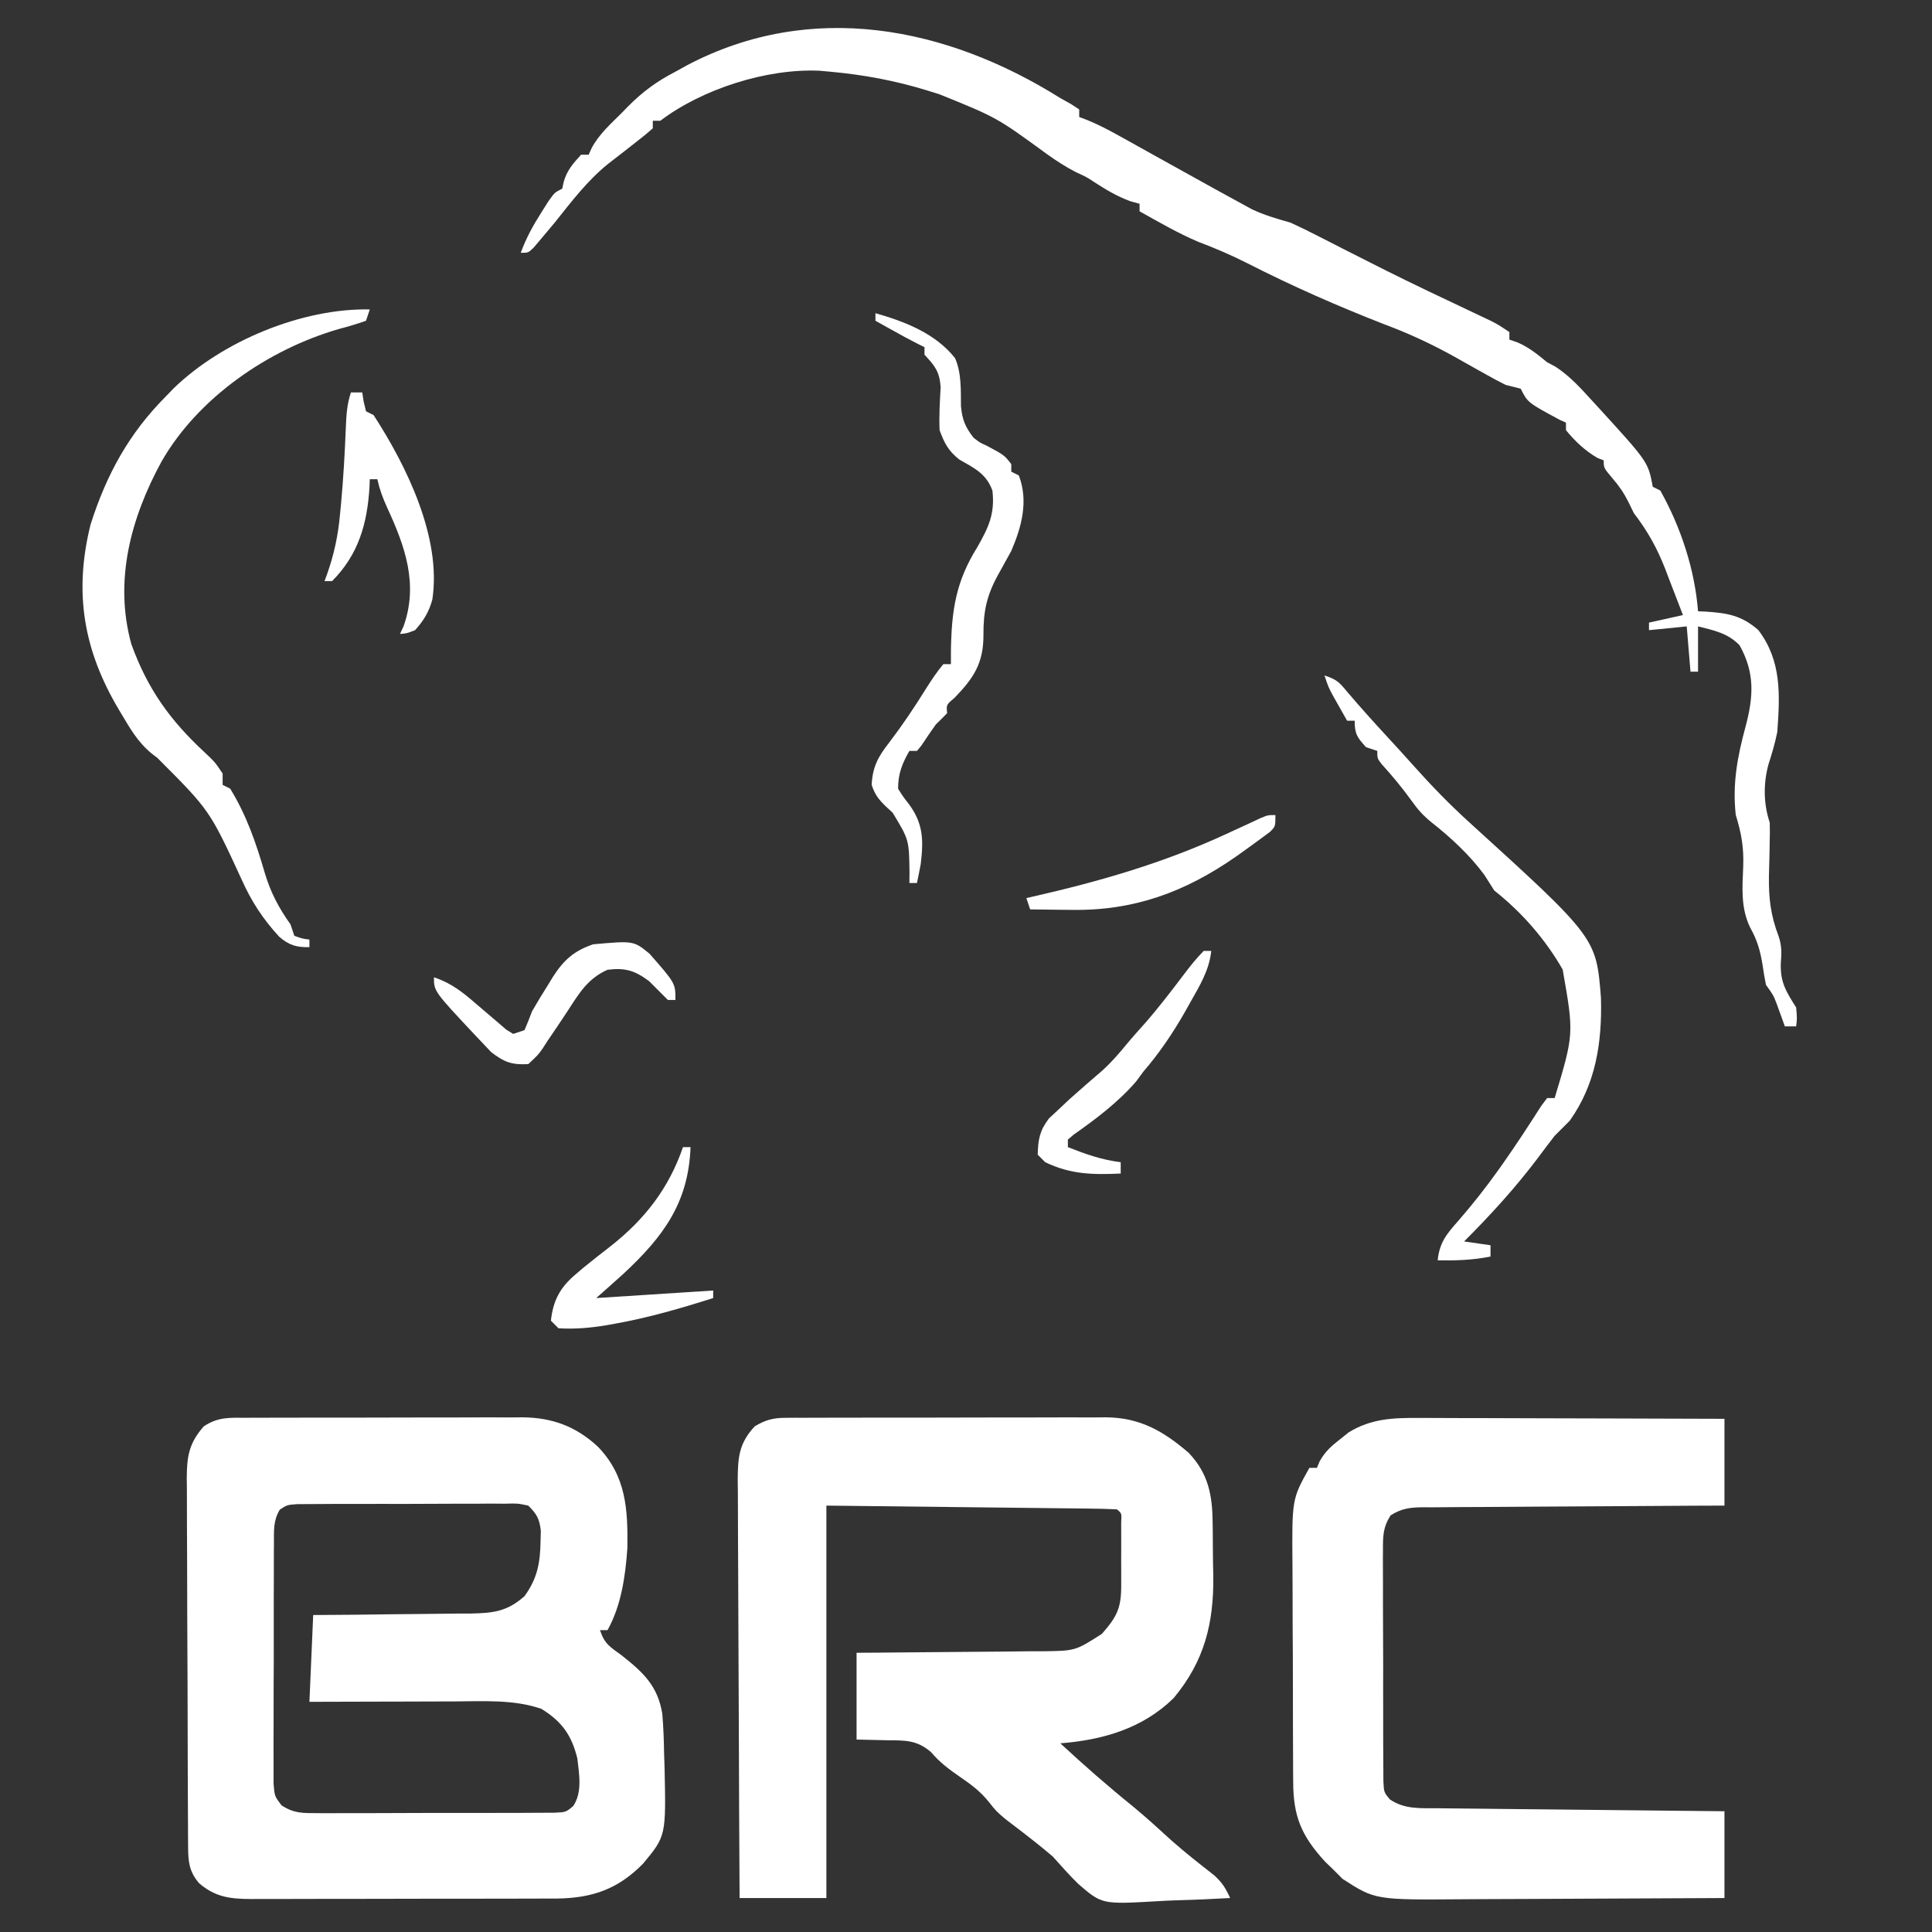 <svg xmlns="http://www.w3.org/2000/svg" width="512" height="512"><rect width="100%" height="100%" fill="#333333" stroke="none"/><path d="M0 0 C0.846 -0.005 1.692 -0.01 2.563 -0.015 C5.366 -0.029 8.168 -0.028 10.97 -0.026 C12.92 -0.03 14.869 -0.034 16.819 -0.039 C20.91 -0.047 25.001 -0.046 29.093 -0.041 C34.324 -0.035 39.554 -0.052 44.785 -0.075 C48.815 -0.09 52.844 -0.091 56.874 -0.088 C58.802 -0.088 60.729 -0.094 62.657 -0.104 C65.361 -0.116 68.065 -0.109 70.77 -0.098 C71.559 -0.105 72.348 -0.113 73.162 -0.121 C81.048 -0.047 87.35 2.269 93.173 7.681 C100.647 15.44 101.116 24.227 100.97 34.56 C100.452 41.909 99.357 49.77 95.708 56.275 C95.048 56.275 94.388 56.275 93.708 56.275 C94.945 59.984 96.336 60.685 99.458 62.962 C105.175 67.485 109.019 71.049 110.224 78.435 C110.529 82.057 110.654 85.641 110.708 89.275 C110.747 90.399 110.786 91.523 110.825 92.681 C111.215 110.842 111.215 110.842 105.083 118.212 C98.519 124.859 91.814 127.245 82.528 127.408 C80.906 127.417 79.283 127.421 77.661 127.42 C76.326 127.425 76.326 127.425 74.964 127.43 C72.033 127.44 69.103 127.442 66.173 127.443 C64.131 127.446 62.089 127.449 60.047 127.453 C55.772 127.459 51.498 127.461 47.224 127.46 C41.747 127.46 36.271 127.474 30.794 127.491 C26.579 127.502 22.365 127.504 18.15 127.503 C16.13 127.505 14.111 127.509 12.092 127.517 C9.27 127.526 6.448 127.524 3.626 127.518 C2.793 127.523 1.96 127.529 1.102 127.535 C-4.347 127.505 -8.27 127.015 -12.542 123.337 C-15.161 120.25 -15.418 117.68 -15.439 113.778 C-15.446 112.857 -15.453 111.936 -15.461 110.987 C-15.463 109.979 -15.466 108.971 -15.469 107.932 C-15.475 106.868 -15.482 105.804 -15.489 104.708 C-15.508 101.182 -15.52 97.656 -15.53 94.13 C-15.534 92.927 -15.538 91.723 -15.542 90.484 C-15.563 84.116 -15.578 77.748 -15.587 71.381 C-15.598 64.8 -15.632 58.219 -15.672 51.639 C-15.698 46.581 -15.707 41.524 -15.71 36.467 C-15.715 34.041 -15.727 31.615 -15.745 29.189 C-15.77 25.794 -15.769 22.401 -15.762 19.006 C-15.775 18.004 -15.787 17.001 -15.801 15.969 C-15.758 10.237 -15.236 6.76 -11.292 2.275 C-7.483 -0.264 -4.414 -0.014 0 0 Z M8.848 24.358 C7.084 27.325 7.318 29.916 7.304 33.345 C7.297 34.061 7.29 34.776 7.283 35.514 C7.265 37.881 7.269 40.247 7.275 42.615 C7.27 44.26 7.265 45.905 7.259 47.55 C7.25 50.999 7.252 54.448 7.262 57.897 C7.274 62.317 7.253 66.737 7.224 71.156 C7.206 74.554 7.206 77.952 7.212 81.35 C7.212 82.98 7.206 84.609 7.194 86.239 C7.179 88.518 7.189 90.796 7.207 93.075 C7.207 94.372 7.207 95.669 7.207 97.005 C7.479 100.29 7.479 100.29 9.295 102.693 C12.592 104.854 14.885 104.776 18.816 104.776 C19.524 104.782 20.231 104.787 20.961 104.793 C23.295 104.805 25.628 104.789 27.962 104.771 C29.586 104.771 31.21 104.772 32.833 104.775 C36.234 104.777 39.634 104.764 43.034 104.741 C47.395 104.713 51.754 104.716 56.115 104.728 C59.467 104.735 62.818 104.727 66.17 104.715 C67.778 104.711 69.386 104.71 70.994 104.714 C73.24 104.717 75.484 104.701 77.73 104.679 C79.008 104.673 80.286 104.668 81.603 104.662 C84.674 104.531 84.674 104.531 86.617 102.898 C89.074 99.242 88.195 94.457 87.708 90.275 C86.204 84.105 83.579 80.469 78.197 77.15 C70.885 74.578 62.543 75.139 54.892 75.177 C53.795 75.178 52.698 75.18 51.567 75.181 C48.093 75.187 44.62 75.199 41.146 75.212 C38.778 75.217 36.41 75.222 34.042 75.226 C28.264 75.236 22.486 75.256 16.708 75.275 C17.038 67.685 17.368 60.095 17.708 52.275 C21.248 52.249 24.788 52.223 28.435 52.197 C31.87 52.158 35.306 52.113 38.741 52.067 C41.125 52.039 43.509 52.018 45.893 52.004 C49.324 51.982 52.754 51.936 56.185 51.884 C57.779 51.882 57.779 51.882 59.405 51.88 C65.466 51.761 69.107 51.347 73.708 47.275 C77.109 42.585 77.864 38.487 77.958 32.775 C77.984 31.836 78.01 30.898 78.036 29.931 C77.639 26.714 76.993 25.56 74.708 23.275 C71.85 22.673 71.85 22.673 68.54 22.773 C67.269 22.764 65.997 22.754 64.688 22.745 C63.299 22.755 61.91 22.766 60.521 22.779 C59.097 22.778 57.674 22.777 56.25 22.774 C53.268 22.773 50.286 22.785 47.303 22.808 C43.479 22.836 39.657 22.834 35.833 22.821 C32.894 22.814 29.955 22.822 27.016 22.834 C25.606 22.839 24.196 22.839 22.786 22.835 C20.816 22.832 18.846 22.851 16.876 22.871 C15.755 22.876 14.634 22.881 13.479 22.887 C10.756 23.09 10.756 23.09 8.848 24.358 Z " fill="#FFFFFF" transform="translate(65.292,375.725)"></path><path d="M0 0 C0.803 -0.007 1.606 -0.014 2.434 -0.021 C3.306 -0.019 4.178 -0.017 5.077 -0.014 C6.003 -0.019 6.928 -0.024 7.882 -0.029 C10.944 -0.043 14.005 -0.042 17.066 -0.04 C19.196 -0.044 21.326 -0.048 23.456 -0.053 C27.922 -0.061 32.388 -0.06 36.854 -0.055 C42.571 -0.049 48.287 -0.066 54.003 -0.089 C58.403 -0.104 62.804 -0.105 67.204 -0.102 C69.311 -0.102 71.418 -0.108 73.525 -0.118 C76.476 -0.13 79.427 -0.123 82.378 -0.112 C83.244 -0.119 84.11 -0.127 85.003 -0.135 C93.988 -0.057 100.171 3.466 106.922 9.261 C112.212 14.83 113.235 20.587 113.293 28.081 C113.302 28.821 113.311 29.561 113.32 30.323 C113.334 31.885 113.343 33.446 113.347 35.008 C113.359 37.359 113.408 39.707 113.459 42.058 C113.592 54.459 111.089 64.526 102.933 74.292 C94.681 82.368 84.12 85.372 72.922 86.261 C79.203 92.08 85.573 97.666 92.238 103.046 C95.716 105.917 99.032 108.947 102.359 111.991 C106.007 115.222 109.83 118.222 113.672 121.218 C115.865 123.21 116.711 124.624 117.922 127.261 C113.157 127.536 108.398 127.734 103.627 127.865 C102.011 127.92 100.395 127.994 98.78 128.091 C83.947 128.95 83.947 128.95 77.649 123.493 C75.293 121.184 73.118 118.72 70.922 116.261 C69.139 114.746 67.331 113.259 65.484 111.823 C64.722 111.226 63.96 110.63 63.175 110.015 C61.589 108.78 59.992 107.56 58.386 106.351 C55.922 104.261 55.922 104.261 53.949 101.761 C51.709 98.998 49.408 97.272 46.484 95.261 C43.449 93.167 41.023 91.38 38.625 88.561 C34.873 85.368 31.884 85.486 27.109 85.448 C24.407 85.386 21.705 85.324 18.922 85.261 C18.922 77.671 18.922 70.081 18.922 62.261 C20.677 62.251 22.433 62.242 24.242 62.232 C30.058 62.197 35.873 62.143 41.689 62.077 C45.213 62.037 48.737 62.005 52.261 61.99 C56.318 61.972 60.373 61.922 64.429 61.87 C66.319 61.868 66.319 61.868 68.246 61.866 C76.891 61.752 76.891 61.752 83.922 57.261 C87.837 52.817 89.048 50.508 89.054 44.632 C89.056 43.515 89.057 42.398 89.058 41.247 C89.054 40.076 89.051 38.905 89.047 37.698 C89.05 36.523 89.054 35.348 89.058 34.138 C89.057 33.022 89.056 31.906 89.054 30.757 C89.053 29.213 89.053 29.213 89.051 27.637 C89.189 25.306 89.189 25.306 87.922 24.261 C85.519 24.136 83.144 24.075 80.74 24.055 C79.976 24.045 79.213 24.035 78.426 24.025 C75.944 23.993 73.462 23.969 70.98 23.944 C69.452 23.926 67.924 23.907 66.396 23.888 C60.717 23.819 55.038 23.759 49.359 23.698 C36.675 23.554 23.99 23.409 10.922 23.261 C10.922 57.581 10.922 91.901 10.922 127.261 C3.332 127.261 -4.258 127.261 -12.078 127.261 C-12.169 111.849 -12.242 96.437 -12.286 81.025 C-12.306 73.868 -12.334 66.712 -12.38 59.556 C-12.42 53.317 -12.446 47.079 -12.455 40.84 C-12.46 37.538 -12.474 34.236 -12.501 30.933 C-12.53 27.244 -12.534 23.555 -12.533 19.866 C-12.547 18.775 -12.561 17.683 -12.576 16.559 C-12.543 10.506 -12.267 6.785 -8.078 2.261 C-5.294 0.585 -3.234 0.01 0 0 Z " fill="#FFFFFF" transform="translate(208.078,375.739)"></path><path d="M0 0 C0.879 -0 1.758 -0.001 2.663 -0.001 C5.547 0.001 8.431 0.016 11.315 0.032 C13.323 0.035 15.33 0.038 17.338 0.04 C22.607 0.048 27.876 0.068 33.145 0.09 C38.528 0.11 43.91 0.119 49.293 0.129 C59.843 0.151 70.393 0.186 80.944 0.227 C80.944 7.817 80.944 15.407 80.944 23.227 C78.359 23.236 75.775 23.246 73.113 23.255 C64.579 23.289 56.045 23.345 47.512 23.411 C42.337 23.45 37.163 23.483 31.989 23.498 C26.996 23.513 22.003 23.548 17.011 23.595 C15.105 23.61 13.199 23.618 11.293 23.619 C8.626 23.621 5.96 23.648 3.292 23.681 C2.502 23.676 1.713 23.671 0.899 23.666 C-2.47 23.73 -4.687 23.989 -7.547 25.828 C-9.589 29.074 -9.558 31.325 -9.558 35.151 C-9.564 35.839 -9.569 36.528 -9.574 37.237 C-9.587 39.506 -9.57 41.774 -9.552 44.043 C-9.553 45.622 -9.554 47.201 -9.557 48.78 C-9.558 52.087 -9.546 55.392 -9.523 58.698 C-9.495 62.938 -9.497 67.177 -9.51 71.416 C-9.517 74.675 -9.509 77.934 -9.497 81.193 C-9.492 82.757 -9.492 84.32 -9.496 85.883 C-9.499 88.067 -9.482 90.249 -9.46 92.432 C-9.455 93.675 -9.45 94.918 -9.444 96.198 C-9.305 99.193 -9.305 99.193 -7.719 101.089 C-3.794 103.776 0.44 103.399 4.995 103.432 C5.815 103.442 6.635 103.452 7.479 103.462 C10.19 103.494 12.901 103.519 15.612 103.543 C17.491 103.564 19.37 103.585 21.249 103.606 C26.195 103.662 31.142 103.711 36.089 103.759 C41.136 103.81 46.183 103.865 51.231 103.92 C61.135 104.028 71.039 104.129 80.944 104.227 C80.944 111.817 80.944 119.407 80.944 127.227 C69.938 127.295 58.932 127.35 47.926 127.382 C42.815 127.398 37.703 127.419 32.592 127.453 C27.651 127.486 22.711 127.504 17.77 127.512 C15.893 127.517 14.016 127.528 12.139 127.544 C-11.632 127.742 -11.632 127.742 -20.275 122.141 C-21.028 121.386 -21.781 120.63 -22.556 119.852 C-23.33 119.102 -24.103 118.352 -24.9 117.579 C-31.159 110.752 -33.359 105.596 -33.347 96.269 C-33.354 95.494 -33.36 94.719 -33.367 93.921 C-33.386 91.372 -33.39 88.823 -33.392 86.274 C-33.399 84.49 -33.405 82.707 -33.413 80.923 C-33.424 77.188 -33.428 73.452 -33.427 69.717 C-33.427 64.951 -33.454 60.186 -33.489 55.421 C-33.511 51.737 -33.515 48.053 -33.514 44.369 C-33.516 42.613 -33.525 40.857 -33.54 39.102 C-33.682 21.509 -33.682 21.509 -29.056 13.227 C-28.396 13.227 -27.736 13.227 -27.056 13.227 C-26.813 12.642 -26.569 12.057 -26.318 11.454 C-24.832 8.831 -23.24 7.455 -20.869 5.602 C-20.133 5.012 -19.397 4.421 -18.638 3.813 C-12.692 0.161 -6.783 -0.06 0 0 Z " fill="#FFFFFF" transform="translate(376.056,375.773)"></path><path d="M0 0 C1.4 0.781 1.4 0.781 2.828 1.578 C3.545 2.047 4.262 2.517 5 3 C5 3.66 5 4.32 5 5 C5.728 5.278 6.457 5.557 7.207 5.844 C9.818 6.925 12.217 8.131 14.688 9.5 C15.645 10.029 16.603 10.557 17.59 11.102 C20.124 12.512 22.658 13.924 25.191 15.336 C29.79 17.899 34.393 20.452 39 23 C39.714 23.396 40.428 23.792 41.164 24.2 C43.167 25.308 45.176 26.406 47.188 27.5 C48.336 28.129 49.485 28.758 50.668 29.406 C54.075 31.036 57.374 31.968 61 33 C63.524 34.16 65.977 35.347 68.438 36.625 C69.862 37.35 71.286 38.076 72.711 38.801 C73.429 39.169 74.146 39.537 74.886 39.917 C78.103 41.565 81.331 43.192 84.562 44.812 C85.51 45.289 85.51 45.289 86.477 45.774 C93.724 49.395 101.046 52.86 108.371 56.32 C109.317 56.768 110.264 57.217 111.238 57.68 C112.084 58.079 112.93 58.479 113.802 58.89 C116 60 116 60 119 62 C119 62.66 119 63.32 119 64 C119.722 64.248 120.444 64.495 121.188 64.75 C124.269 66.12 126.406 67.86 129 70 C129.736 70.392 130.472 70.784 131.23 71.188 C135 73.655 137.788 76.747 140.812 80.062 C141.428 80.731 142.043 81.4 142.677 82.089 C155.781 96.444 155.781 96.444 157 103 C157.66 103.33 158.32 103.66 159 104 C164.437 113.69 168.131 124.921 169 136 C169.978 136.039 169.978 136.039 170.977 136.078 C176.721 136.451 180.532 137.064 185 141 C191.186 149.192 190.711 158.134 190 168 C189.398 170.942 188.604 173.682 187.672 176.531 C186.279 181.65 186.327 186.981 188 192 C188.048 193.669 188.038 195.339 187.992 197.008 C187.975 197.995 187.959 198.983 187.941 200 C187.898 202.06 187.846 204.12 187.785 206.18 C187.702 212.029 188.253 216.626 190.341 222.092 C191.184 224.531 191.176 226.57 190.938 229.125 C190.737 234.293 192.289 236.68 195 241 C195.25 243.938 195.25 243.938 195 246 C194.01 246 193.02 246 192 246 C191.807 245.457 191.613 244.915 191.414 244.355 C191.154 243.64 190.893 242.925 190.625 242.188 C190.242 241.126 190.242 241.126 189.852 240.043 C188.973 237.752 188.973 237.752 187 235 C186.649 233.303 186.365 231.591 186.125 229.875 C185.516 226.1 184.743 223.26 182.875 219.938 C180.277 214.675 180.732 209.286 180.972 203.558 C181.154 198.603 180.489 194.787 179 190 C178.07 181.788 179.429 174.538 181.561 166.682 C183.697 158.693 184.119 152.356 180 145 C176.908 141.798 173.246 141.061 169 140 C169 143.96 169 147.92 169 152 C168.34 152 167.68 152 167 152 C166.67 148.04 166.34 144.08 166 140 C162.7 140.33 159.4 140.66 156 141 C156 140.34 156 139.68 156 139 C158.97 138.34 161.94 137.68 165 137 C163.783 133.807 162.552 130.621 161.312 127.438 C160.973 126.542 160.633 125.647 160.283 124.725 C158.103 119.162 155.627 114.742 152 110 C151.257 108.484 151.257 108.484 150.5 106.938 C149.235 104.461 148.1 102.818 146.312 100.75 C144 98 144 98 144 96 C143.464 95.794 142.928 95.588 142.375 95.375 C139.08 93.467 136.406 90.952 134 88 C134 87.34 134 86.68 134 86 C133.484 85.773 132.969 85.546 132.438 85.312 C123.842 80.684 123.842 80.684 122 77 C120.671 76.65 119.337 76.32 118 76 C116.36 75.184 114.744 74.318 113.148 73.418 C112.214 72.898 111.279 72.378 110.316 71.842 C108.378 70.752 106.441 69.661 104.504 68.568 C98.476 65.217 92.46 62.407 86 60 C73.58 55.162 61.458 49.827 49.586 43.773 C45.312 41.608 41.011 39.768 36.527 38.074 C31.159 35.793 26.089 32.839 21 30 C21 29.34 21 28.68 21 28 C20.175 27.773 19.35 27.546 18.5 27.312 C14.926 25.972 12.109 24.285 8.93 22.215 C6.893 20.881 6.893 20.881 4.125 19.625 C1.372 18.193 -0.977 16.667 -3.5 14.875 C-16.84 5.136 -16.84 5.136 -32 -1 C-33.034 -1.325 -34.068 -1.65 -35.133 -1.984 C-43.684 -4.624 -52.09 -6.188 -61 -7 C-61.933 -7.085 -62.867 -7.17 -63.828 -7.258 C-77.792 -7.885 -94.894 -2.43 -106 6 C-106.66 6 -107.32 6 -108 6 C-108 6.66 -108 7.32 -108 8 C-109.468 9.312 -111.002 10.55 -112.562 11.75 C-113.48 12.471 -114.398 13.191 -115.344 13.934 C-116.863 15.115 -118.383 16.296 -119.906 17.473 C-125.427 21.939 -129.584 27.477 -134 33 C-135.301 34.572 -136.612 36.136 -137.938 37.688 C-138.483 38.331 -139.028 38.974 -139.59 39.637 C-141 41 -141 41 -143 41 C-141.575 37.095 -139.733 33.752 -137.5 30.25 C-136.892 29.286 -136.283 28.322 -135.656 27.328 C-134 25 -134 25 -132 24 C-131.876 23.422 -131.752 22.845 -131.625 22.25 C-130.77 19.172 -129.139 17.333 -127 15 C-126.34 15 -125.68 15 -125 15 C-124.732 14.408 -124.464 13.817 -124.188 13.207 C-122.219 9.549 -119.238 6.91 -116.312 4 C-115.712 3.384 -115.112 2.768 -114.494 2.133 C-110.589 -1.776 -106.909 -4.465 -102 -7 C-100.407 -7.882 -100.407 -7.882 -98.781 -8.781 C-66.019 -25.943 -30.311 -19.015 0 0 Z " fill="#FFFFFF" transform="translate(281,26)"></path><path d="M0 0 C-0.33 0.99 -0.66 1.98 -1 3 C-3.405 3.856 -5.725 4.545 -8.188 5.188 C-26.811 10.564 -45.478 23.343 -55.194 40.315 C-63.33 55.218 -67.853 71.934 -63.184 88.723 C-58.912 100.552 -52.942 108.889 -43.758 117.391 C-41 120 -41 120 -39 123 C-39 123.99 -39 124.98 -39 126 C-38.01 126.495 -38.01 126.495 -37 127 C-32.671 134.021 -30.116 141.475 -27.834 149.327 C-26.256 154.59 -24.15 158.538 -21 163 C-20.67 163.99 -20.34 164.98 -20 166 C-17.985 166.733 -17.985 166.733 -16 167 C-16 167.66 -16 168.32 -16 169 C-19.429 169.086 -21.454 168.479 -24.039 166.211 C-28.391 161.468 -31.401 156.837 -34 151 C-42.42 132.735 -42.42 132.735 -56.367 118.781 C-60.446 115.925 -62.695 112.5 -65.188 108.25 C-65.617 107.538 -66.046 106.825 -66.488 106.092 C-75.848 90.345 -78.493 75.09 -74 57 C-69.782 43.742 -63.83 32.863 -54 23 C-53.323 22.3 -52.646 21.6 -51.949 20.879 C-38.999 8.368 -17.948 -0.352 0 0 Z " fill="#FFFFFF" transform="translate(98,82)"></path><path d="M0 0 C3.263 1.088 3.878 1.751 6 4.312 C9.465 8.396 13.044 12.359 16.674 16.294 C19.033 18.852 21.38 21.418 23.695 24.016 C28.318 29.18 33.055 34.089 38.188 38.75 C72.03 69.514 72.03 69.514 73.27 85.469 C73.591 97.198 71.93 108.263 65 118 C63.667 119.333 62.333 120.667 61 122 C59.477 123.962 57.979 125.943 56.5 127.938 C50.576 135.803 43.961 143.039 37 150 C39.31 150.33 41.62 150.66 44 151 C44 151.99 44 152.98 44 154 C39.237 154.953 34.833 155.083 30 155 C30.484 150.303 32.341 148.046 35.438 144.562 C39.229 140.188 42.777 135.723 46.125 131 C46.536 130.42 46.947 129.841 47.371 129.244 C50.849 124.293 54.155 119.236 57.406 114.133 C57.932 113.429 58.458 112.725 59 112 C59.66 112 60.32 112 61 112 C66.125 94.987 66.125 94.987 63.125 77.938 C58.504 69.87 52.265 62.743 45 57 C44.112 55.619 43.227 54.237 42.359 52.844 C38.506 47.618 33.462 42.933 28.367 38.934 C26.161 37.131 24.69 35.503 23.062 33.188 C20.59 29.751 17.945 26.58 15.102 23.445 C14 22 14 22 14 20 C13.01 19.67 12.02 19.34 11 19 C8.677 16.419 8 15.548 8 12 C7.34 12 6.68 12 6 12 C5.184 10.564 4.373 9.126 3.562 7.688 C3.11 6.887 2.658 6.086 2.191 5.262 C1 3 1 3 0 0 Z " fill="#FFFFFF" transform="translate(351,179)"></path><path d="M0 0 C7.784 2.216 15.93 5.352 21.113 11.93 C22.834 15.948 22.617 20.346 22.664 24.66 C23.032 28.314 23.773 30.112 26 33 C27.666 34.297 27.666 34.297 29.5 35.125 C34.163 37.623 34.163 37.623 36 40 C36 40.66 36 41.32 36 42 C36.99 42.495 36.99 42.495 38 43 C40.607 49.778 38.738 56.633 36 63 C34.794 65.189 33.585 67.376 32.375 69.562 C29.466 74.906 28.591 79.13 28.625 85.188 C28.66 92.695 26.112 96.613 20.934 101.961 C18.771 103.774 18.771 103.774 19 106 C18.02 107.02 17.017 108.017 16 109 C14.68 110.829 13.432 112.696 12.184 114.574 C11.793 115.045 11.402 115.515 11 116 C10.34 116 9.68 116 9 116 C7.063 119.357 6 122.098 6 126 C7.285 128.071 7.285 128.071 8.938 130.188 C12.727 135.372 12.746 139.768 12 146 C11.688 147.671 11.361 149.339 11 151 C10.34 151 9.68 151 9 151 C9.009 150.082 9.018 149.164 9.027 148.219 C8.909 139.554 8.909 139.554 4.562 132.375 C3.945 131.805 3.328 131.235 2.691 130.648 C0.787 128.792 -0.164 127.531 -1 125 C-0.757 120.21 0.703 117.541 3.625 113.812 C7.172 109.152 10.372 104.386 13.457 99.41 C14.888 97.175 16.284 95.026 18 93 C18.66 93 19.32 93 20 93 C20.003 91.768 20.005 90.535 20.008 89.266 C20.192 78.735 21.305 71.118 27 62 C29.957 56.805 31.713 53.178 31 47 C29.326 42.461 26.224 41.083 22.191 38.758 C19.3 36.439 18.284 34.474 17 31 C16.841 27.146 17.064 23.407 17.285 19.559 C16.951 15.384 15.785 14.014 13 11 C13 10.34 13 9.68 13 9 C12.438 8.724 11.876 8.448 11.297 8.164 C8.914 6.956 6.582 5.678 4.25 4.375 C3.051 3.706 3.051 3.706 1.828 3.023 C1.225 2.686 0.622 2.348 0 2 C0 1.34 0 0.68 0 0 Z " fill="#FFFFFF" transform="translate(232,83)"></path><path d="M0 0 C0.99 0 1.98 0 3 0 C3.124 0.804 3.248 1.609 3.375 2.438 C3.581 3.283 3.788 4.129 4 5 C4.66 5.33 5.32 5.66 6 6 C14.759 19.477 24.06 38.495 21.578 54.871 C20.679 58.184 19.279 60.46 17 63 C14.75 63.875 14.75 63.875 13 64 C13.318 63.314 13.637 62.628 13.965 61.922 C17.922 50.752 14.321 40.731 9.629 30.582 C8.419 27.921 7.626 25.794 7 23 C6.34 23 5.68 23 5 23 C4.974 23.678 4.948 24.356 4.922 25.055 C4.33 34.773 2.004 42.996 -5 50 C-5.66 50 -6.32 50 -7 50 C-6.796 49.453 -6.593 48.907 -6.383 48.343 C-4.456 42.917 -3.377 37.849 -2.875 32.125 C-2.796 31.32 -2.718 30.515 -2.637 29.686 C-1.998 22.821 -1.612 15.944 -1.341 9.055 C-1.206 5.819 -1.03 3.091 0 0 Z " fill="#FFFFFF" transform="translate(93,104)"></path><path d="M0 0 C0.66 0 1.32 0 2 0 C1.461 14.662 -5.114 23.622 -15.699 33.491 C-18.114 35.682 -20.56 37.837 -23 40 C-12.77 39.34 -2.54 38.68 8 38 C8 38.66 8 39.32 8 40 C-0.626 42.731 -9.206 45.233 -18.125 46.812 C-18.81 46.936 -19.495 47.06 -20.201 47.187 C-24.503 47.905 -28.643 48.277 -33 48 C-33.66 47.34 -34.32 46.68 -35 46 C-34.439 40.673 -32.557 37.175 -28.5 33.75 C-27.79 33.145 -27.079 32.541 -26.348 31.918 C-23.908 29.925 -21.425 27.995 -18.938 26.062 C-9.988 18.956 -3.731 10.818 0 0 Z " fill="#FFFFFF" transform="translate(181,304)"></path><path d="M0 0 C0.66 0 1.32 0 2 0 C1.438 5.201 -1.099 9.278 -3.625 13.75 C-4.3 14.955 -4.3 14.955 -4.989 16.184 C-8.223 21.86 -11.735 27.042 -16 32 C-16.639 32.866 -17.279 33.733 -17.938 34.625 C-22.737 40.151 -28.562 44.548 -34.531 48.738 C-35.016 49.155 -35.501 49.571 -36 50 C-36 50.66 -36 51.32 -36 52 C-31.296 53.865 -27.053 55.368 -22 56 C-22 56.99 -22 57.98 -22 59 C-29.406 59.333 -35.26 59.245 -42 56 C-42.66 55.34 -43.32 54.68 -44 54 C-43.89 49.935 -43.484 47.634 -40.996 44.375 C-40.152 43.591 -39.307 42.807 -38.438 42 C-37.534 41.148 -36.63 40.296 -35.699 39.418 C-32.764 36.788 -29.792 34.206 -26.801 31.641 C-24.474 29.521 -22.479 27.22 -20.48 24.793 C-18.951 22.94 -17.356 21.161 -15.75 19.375 C-12.082 15.206 -8.725 10.817 -5.376 6.392 C-3.668 4.14 -2.001 2.001 0 0 Z " fill="#FFFFFF" transform="translate(319,252)"></path><path d="M0 0 C6.867 7.83 6.867 7.83 6.867 12.254 C6.207 12.254 5.547 12.254 4.867 12.254 C3.201 10.587 1.534 8.921 -0.133 7.254 C-3.899 4.453 -6.445 3.668 -11.133 4.254 C-16.337 6.553 -18.648 10.456 -21.633 15.066 C-23.441 17.814 -25.274 20.54 -27.133 23.254 C-27.732 24.187 -27.732 24.187 -28.344 25.138 C-29.539 26.828 -29.539 26.828 -32.133 29.254 C-36.535 29.492 -38.49 28.749 -41.977 26.066 C-42.853 25.138 -43.73 24.21 -44.633 23.254 C-45.1 22.763 -45.567 22.273 -46.048 21.768 C-57.133 9.953 -57.133 9.953 -57.133 6.254 C-52.688 7.703 -49.543 10.164 -46.07 13.191 C-44.096 14.885 -42.116 16.571 -40.133 18.254 C-39.412 18.874 -38.692 19.494 -37.949 20.133 C-37.05 20.688 -37.05 20.688 -36.133 21.254 C-35.143 20.924 -34.153 20.594 -33.133 20.254 C-32.419 18.607 -31.764 16.934 -31.133 15.254 C-29.737 12.836 -28.318 10.481 -26.82 8.129 C-26.442 7.509 -26.064 6.889 -25.674 6.25 C-22.774 1.687 -20.037 -0.75 -14.945 -2.496 C-4.214 -3.45 -4.214 -3.45 0 0 Z " fill="#FFFFFF" transform="translate(172.133,252.746)"></path><path d="M0 0 C0 3 0 3 -1.398 4.423 C-3.588 6.049 -5.779 7.667 -8 9.25 C-9.215 10.121 -9.215 10.121 -10.455 11.009 C-23.963 20.413 -37.484 25.394 -54 25.125 C-55.061 25.116 -56.122 25.107 -57.215 25.098 C-59.81 25.074 -62.405 25.042 -65 25 C-65.33 24.01 -65.66 23.02 -66 22 C-65.448 21.875 -64.895 21.749 -64.326 21.62 C-46.406 17.528 -29.698 12.717 -13 5 C-10.875 4.02 -8.75 3.041 -6.625 2.062 C-5.772 1.662 -4.918 1.261 -4.039 0.848 C-2 0 -2 0 0 0 Z " fill="#FFFFFF" transform="translate(338,216)"></path></svg>